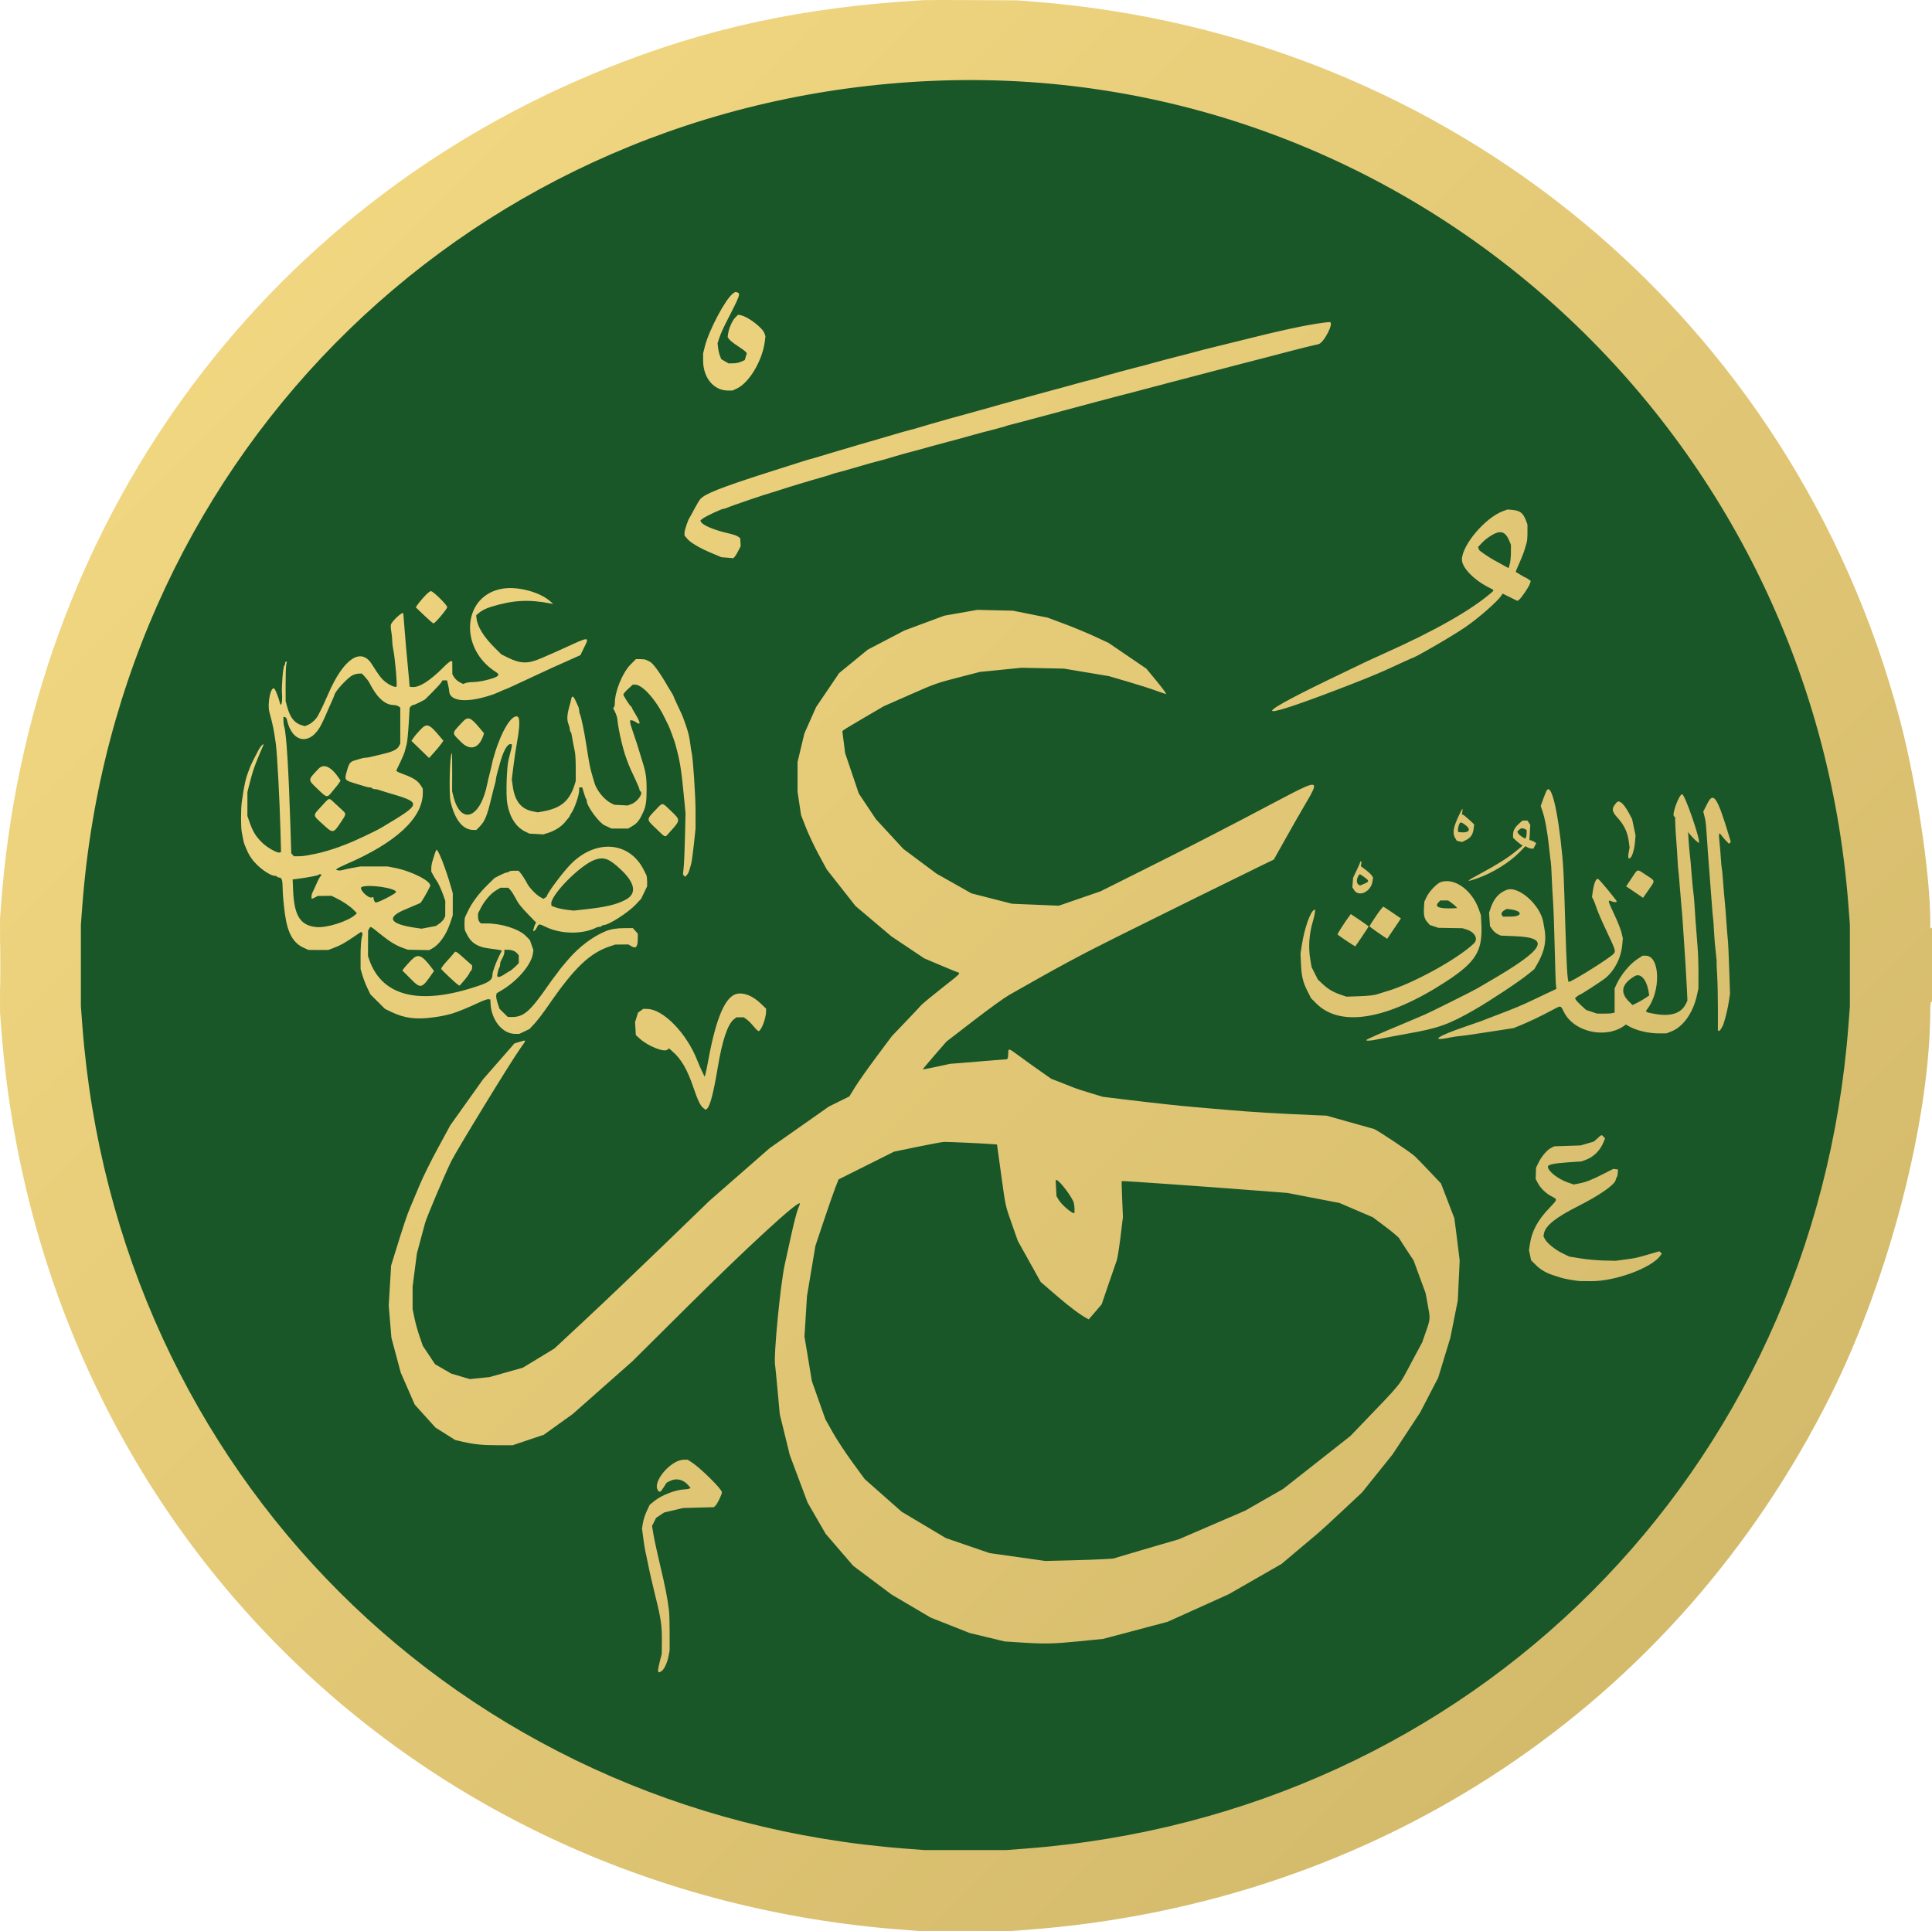 <svg width="2274" height="2273" xmlns="http://www.w3.org/2000/svg" xmlns:xlink="http://www.w3.org/1999/xlink" xml:space="preserve" overflow="hidden"><defs><clipPath id="clip0"><rect x="1064" y="101" width="2274" height="2273"/></clipPath><linearGradient x1="1072.04" y1="110.042" x2="3327.96" y2="2365.96" gradientUnits="userSpaceOnUse" spreadMethod="reflect" id="stroke1"><stop offset="0" stop-color="#FDCE1E"/><stop offset="0.81" stop-color="#FFC406"/><stop offset="1" stop-color="#FFC406"/></linearGradient><linearGradient x1="1064.5" y1="100.5" x2="3337.5" y2="2374.5" gradientUnits="userSpaceOnUse" spreadMethod="reflect" id="fill2"><stop offset="0" stop-color="#F7DC85"/><stop offset="0.97" stop-color="#CFB668"/><stop offset="1" stop-color="#CFB668"/></linearGradient></defs><g clip-path="url(#clip0)" transform="translate(-1064 -101)"><path d="M1111 1238C1111 636.562 1598.56 149 2200 149 2801.44 149 3289 636.562 3289 1238 3289 1839.44 2801.44 2327 2200 2327 1598.56 2327 1111 1839.44 1111 1238Z" stroke="url(#stroke1)" stroke-width="77.917" stroke-miterlimit="8" fill="#195729" fill-rule="evenodd"/><path d="M2151.26 101.158C2009.26 109.365 1895.48 133.923 1775.81 182.192 1368.66 346.42 1098.45 720.21 1065.34 1165L1064.04 1182.51 1064.04 1237.53 1064.04 1292.55 1065.34 1310.06C1108.47 1889.46 1548.47 2329.56 2127.76 2372.7L2145.26 2374 2200.27 2374 2255.28 2374 2272.79 2372.7C2686.02 2341.93 3036.61 2108.66 3218.84 1743.24 3287.9 1604.75 3335.87 1418.89 3335.99 1289.36 3336 1284.85 3336.45 1280.89 3337 1280.55L3338 1279.93 3338 1236.41 3338 1192.89 3337 1193.51 3336 1194.13 3335.99 1185.82C3335.94 1129.44 3319.52 1020.86 3299.89 947.126 3174.29 475.33 2771.51 141.53 2281.29 102.986L2261.28 101.412 2209.27 101.112C2180.67 100.946 2154.56 100.967 2151.26 101.158M2160.76 196.228C1624.19 219.618 1201.74 629.776 1160.9 1167L1159.19 1189.51 1159.19 1237.53 1159.19 1285.55 1160.9 1308.06C1200.88 1833.92 1604.01 2237.14 2129.76 2277.12L2152.26 2278.83 2200.27 2278.83 2248.28 2278.83 2270.78 2277.12C2796.53 2237.14 3199.66 1833.92 3239.64 1308.06L3241.35 1285.55 3241.35 1237.53 3241.35 1189.51 3239.64 1167C3196.61 600.905 2719.78 171.858 2160.76 196.228M1926.43 446.714C1917.55 453.698 1898.25 490.225 1893.63 508.79L1891.57 517.102 1891.6 525.669C1891.68 545.746 1904.08 560.68 1920.71 560.717L1926.22 560.729 1931.28 558.37C1945.94 551.541 1961.53 525.153 1964.25 502.558L1964.93 496.888 1963.79 493.421C1961.64 486.917 1944.54 473.81 1935.99 472.111L1932.76 471.47 1929.4 474.842C1925.91 478.338 1921.89 487.468 1920.98 493.95L1920.46 497.68 1922.12 500.218C1923.03 501.614 1927.48 505.147 1932 508.07 1936.52 510.992 1940.85 514.151 1941.62 515.089L1943.02 516.794 1941.8 520.841 1940.59 524.888 1936.4 526.789C1933.98 527.893 1929.94 528.7 1926.8 528.713L1921.39 528.735 1917.17 526.263 1912.95 523.789 1911.43 519.992C1910.6 517.903 1909.61 513.726 1909.25 510.71L1908.58 505.226 1910.64 498.723C1911.77 495.146 1915.01 487.718 1917.84 482.216 1934.9 448.975 1935.78 446.708 1932.13 445.308 1929.75 444.393 1929.21 444.528 1926.43 446.714M2622.36 480.778C2601.06 483.53 2571.54 489.908 2519.83 502.93 2506.91 506.186 2493.63 509.469 2490.33 510.226 2487.03 510.983 2482.75 512.04 2480.83 512.577 2474.22 514.415 2453.32 519.883 2447.82 521.211 2444.79 521.941 2438.72 523.524 2434.32 524.73 2429.92 525.934 2425.64 527.078 2424.82 527.27 2423.99 527.462 2420.84 528.327 2417.81 529.191 2414.79 530.056 2411.51 530.959 2410.53 531.199 2397.63 534.353 2365.16 543.132 2357.28 545.597 2353.97 546.634 2349.7 547.806 2347.78 548.202 2345.87 548.599 2339.8 550.177 2334.3 551.709 2316.02 556.799 2304.86 559.85 2303.06 560.243 2302.09 560.457 2294.54 562.513 2286.29 564.813 2264.91 570.769 2254.57 573.617 2241.28 577.2 2237.98 578.09 2232.35 579.699 2228.78 580.777 2225.2 581.853 2215.52 584.542 2207.27 586.751 2199.02 588.959 2188.22 591.926 2183.27 593.343 2178.32 594.76 2172.92 596.305 2171.26 596.778 2169.61 597.25 2165.11 598.528 2161.26 599.618 2157.41 600.708 2151.11 602.571 2147.26 603.758 2143.41 604.945 2137.78 606.513 2134.76 607.242 2131.73 607.97 2122.96 610.46 2115.25 612.775 2107.55 615.09 2098.1 617.866 2094.25 618.943 2085.77 621.315 2082.82 622.166 2076 624.206 2065.04 627.48 2060.9 628.705 2049.24 632.114 2042.64 634.045 2033.64 636.743 2029.24 638.112 2022.6 640.174 2017.79 641.539 2014.73 642.232 2013.81 642.443 1990.42 649.875 1965.22 657.968 1912.22 674.99 1893.39 682.464 1888.33 688.477 1886.98 690.074 1883.77 695.415 1881.18 700.346 1878.59 705.277 1876.14 709.76 1875.72 710.31 1873.83 712.832 1869.7 725.004 1869.7 728.059L1869.7 731.459 1873.08 735.391C1877.15 740.128 1887.93 746.387 1902.47 752.457L1913.21 756.944 1920.21 757.506 1927.22 758.069 1928.89 756.199C1929.81 755.17 1931.74 751.964 1933.19 749.073L1935.83 743.816 1935.52 739.169 1935.22 734.522 1932.65 732.612C1931.24 731.56 1926.23 729.859 1921.52 728.829 1905.05 725.23 1890.53 719.116 1889 715.142L1888.4 713.556 1890.8 711.682C1894.67 708.675 1913.63 699.806 1916.2 699.806 1917.09 699.806 1919.1 699.138 1920.68 698.321 1923.3 696.97 1967.2 682.032 1970.72 681.296 1971.55 681.122 1975.6 679.862 1979.73 678.494 1991.43 674.613 2018.21 666.518 2033.74 662.171 2036.76 661.323 2040.59 660.114 2042.24 659.482 2043.89 658.852 2045.69 658.259 2046.24 658.165 2048.25 657.822 2062.59 653.809 2076.25 649.772 2083.95 647.494 2092.72 645.017 2095.75 644.27 2103.34 642.395 2106.85 641.411 2117.25 638.249 2122.2 636.744 2129.63 634.639 2133.76 633.573 2137.88 632.505 2142.61 631.256 2144.26 630.797 2145.91 630.338 2152.96 628.368 2159.93 626.419 2166.89 624.47 2176.12 621.985 2180.43 620.896 2187.8 619.036 2193.34 617.518 2210.3 612.727 2214.16 611.635 2218.21 610.535 2219.3 610.284 2220.39 610.032 2222.85 609.395 2224.78 608.867 2226.7 608.339 2232.66 606.778 2238.02 605.399 2243.38 604.021 2248.14 602.662 2248.59 602.381 2249.05 602.1 2250.51 601.649 2251.85 601.378 2253.19 601.107 2259.46 599.486 2265.78 597.774 2272.11 596.063 2280.44 593.837 2284.29 592.829 2288.14 591.821 2295.34 589.886 2300.29 588.529 2305.24 587.172 2313.12 585.06 2317.79 583.833 2331.01 580.369 2334.07 579.551 2337.3 578.623 2338.95 578.148 2347.95 575.736 2357.3 573.261 2366.65 570.787 2375.88 568.342 2377.81 567.829 2379.73 567.314 2384.46 566.095 2388.31 565.119 2392.16 564.141 2395.76 563.218 2396.31 563.066 2396.86 562.915 2404.96 560.775 2414.31 558.313 2423.67 555.849 2436.49 552.462 2442.82 550.784 2449.15 549.107 2462.87 545.513 2473.33 542.799 2495.19 537.121 2512.93 532.48 2520.84 530.368 2525.91 529.014 2548.34 523.228 2552.53 522.195 2558.81 520.646 2581.94 514.615 2584.85 513.768 2589.26 512.485 2612.51 506.758 2615.85 506.133 2621.92 504.999 2634.35 481.109 2629.36 480.187 2628.81 480.086 2625.66 480.352 2622.36 480.778M2833.4 702.549C2812.49 710.069 2784.95 742.36 2784.71 759.63 2784.58 769.354 2799.74 784.65 2818.3 793.499 2822.52 795.515 2822.62 795.862 2819.65 798.429 2795.26 819.491 2753.23 843.354 2693.05 870.299 2682.42 875.058 2672.97 879.376 2672.04 879.894 2671.12 880.412 2660.01 885.762 2647.36 891.784 2536.08 944.742 2532.45 953.167 2638.36 912.687 2662.86 903.323 2682.26 895.504 2692.87 890.719 2695.35 889.603 2698.72 888.094 2700.37 887.366 2702.02 886.638 2708.27 883.755 2714.25 880.96 2720.23 878.166 2725.28 875.879 2725.49 875.879 2728.37 875.879 2773.8 849.555 2788.89 839.143 2804.7 828.227 2826.54 809.059 2831.15 802.047L2832.66 799.744 2841.3 804.031 2849.94 808.316 2851.67 807.25C2854.15 805.722 2863.53 791.948 2864.72 788.094L2865.72 784.843 2862.91 782.842C2861.36 781.741 2859.83 780.84 2859.51 780.84 2859.06 780.84 2849.71 775.446 2848.05 774.23 2847.86 774.09 2849.71 769.554 2852.17 764.152 2854.62 758.749 2857.41 751.628 2858.37 748.326 2859.33 745.025 2860.52 741.018 2861.01 739.424 2861.5 737.828 2861.89 732.426 2861.86 727.419L2861.82 718.314 2860.11 713.756C2856.82 704.971 2853.15 702.073 2844.33 701.282L2838.4 700.75 2833.4 702.549M2826.69 727.898C2821.64 729.25 2813.21 734.782 2808.45 739.863L2803.72 744.926 2804.3 746.458C2804.63 747.301 2804.89 748.124 2804.89 748.288 2804.89 749.136 2816.29 756.969 2822.4 760.318 2826.25 762.43 2831.7 765.428 2834.52 766.98L2839.65 769.802 2841.01 765.066C2841.75 762.462 2842.37 756.28 2842.38 751.328L2842.4 742.324 2840.59 737.905C2837.03 729.206 2832.9 726.235 2826.69 727.898M1656.16 793.852C1608.54 801.072 1603.25 864.141 1647.91 892.204 1653.61 895.787 1650.44 898.196 1635.14 901.895 1630.6 902.992 1624.27 903.891 1621.09 903.891 1617.9 903.891 1613.89 904.398 1612.18 905.017L1609.07 906.144 1604.96 904.048C1602.7 902.895 1599.85 900.338 1598.64 898.366L1596.42 894.779 1596.37 887.236 1596.32 879.693 1595.01 879.188C1594.27 878.904 1590.51 881.902 1586.42 886.034 1570.18 902.446 1557.21 910.66 1549 909.72L1546.14 909.393 1545.41 900.389C1545.01 895.437 1544.15 886.209 1543.51 879.881 1542.39 868.78 1542.03 864.637 1539.77 836.363 1539.2 829.21 1538.71 823.245 1538.68 823.108 1538.15 820.29 1525.23 832.102 1524.05 836.481 1523.74 837.646 1523.97 841.217 1524.56 844.417 1525.15 847.618 1525.65 852.517 1525.66 855.305 1525.67 858.092 1526.15 862.399 1526.73 864.875 1528.79 873.804 1531.83 908.05 1530.67 909.244 1529.41 910.524 1523.23 907.943 1517.9 903.912 1513.2 900.357 1510.27 896.562 1501.63 882.827 1488.78 862.381 1468.11 876.582 1450.23 918.147 1445.79 928.466 1442.65 935.124 1438.29 943.415 1436.08 947.625 1430.77 952.535 1426.51 954.313L1422.91 955.815 1419.01 954.69C1410.62 952.266 1405.33 945.48 1401.93 932.798L1400.21 926.4 1400.16 907.392C1400.13 896.938 1400.45 886.471 1400.87 884.133L1401.63 879.881 1400.62 879.881C1400.06 879.881 1399.61 880.691 1399.61 881.682 1399.61 882.672 1399.18 883.914 1398.65 884.44 1397.15 885.941 1395.29 908.516 1395.92 917.512 1396.68 928.305 1394.73 934.849 1393.04 927.151 1392.24 923.458 1388.52 913.703 1387.32 912.144 1383.14 906.689 1378.22 928.706 1381.18 939.607 1385.25 954.537 1386.44 960.436 1388.64 976.421 1390.27 988.315 1393.11 1041.55 1394.14 1079.71L1394.8 1103.96 1393.29 1104.54C1390.61 1105.57 1378.71 1098.94 1372.71 1093.08 1364.91 1085.44 1361.56 1079.94 1357.43 1067.96L1355.18 1061.46 1355.2 1047.45 1355.22 1033.44 1356.83 1026.94C1357.71 1023.37 1358.92 1018.75 1359.51 1016.69 1360.11 1014.62 1361.01 1011.47 1361.52 1009.68 1362.78 1005.19 1366.71 994.999 1370.97 985.155L1374.54 976.882 1372.82 977.804C1371.88 978.311 1369.8 981.133 1368.2 984.076 1364.22 991.414 1359.45 1001.02 1358.58 1003.43 1358.19 1004.53 1357.42 1006.56 1356.87 1007.93 1353.18 1017.22 1351.5 1024.67 1348.67 1044.45 1347.4 1053.32 1347.38 1075.06 1348.65 1080.96 1349.18 1083.44 1349.87 1087.04 1350.19 1088.97 1350.5 1090.89 1351.12 1093.37 1351.56 1094.47 1355.24 1103.68 1356.47 1106.16 1359.74 1111.07 1366.1 1120.63 1381.25 1131.99 1387.63 1131.99 1388.65 1131.99 1389.77 1132.44 1390.11 1132.99 1390.45 1133.54 1391.58 1133.99 1392.63 1133.99 1395.5 1133.99 1396.6 1137.07 1396.64 1145.17 1396.68 1152.76 1397.91 1166.74 1399.53 1178 1402.65 1199.66 1409.23 1211.21 1421.61 1216.75L1427.11 1219.22 1438.73 1219.24 1450.34 1219.27 1456.03 1217.14C1464.33 1214.03 1469.01 1211.49 1479.55 1204.35L1488.98 1197.96 1489.89 1198.88 1490.81 1199.8 1489.59 1205.66C1488.92 1208.88 1488.38 1218.3 1488.4 1226.59L1488.43 1241.67 1490.62 1249.1C1491.82 1253.19 1494.42 1259.91 1496.4 1264.04L1499.98 1271.54 1508.56 1280.07 1517.13 1288.6 1524.63 1292.23C1539.94 1299.63 1553.79 1301.4 1574.14 1298.57 1583.44 1297.27 1586.43 1296.67 1595.65 1294.28 1600.85 1292.92 1616.9 1286.36 1627.34 1281.32 1632.39 1278.89 1637.57 1277.04 1638.84 1277.22L1641.16 1277.55 1641.4 1282.55C1642.36 1301.84 1655.43 1317.98 1670.16 1318.04L1675.16 1318.06 1681.17 1315.22 1687.17 1312.37 1693.17 1305.93C1696.47 1302.38 1703.65 1292.97 1709.12 1285.01 1739.89 1240.29 1757.86 1223.01 1781.98 1214.97L1788.19 1212.9 1795.9 1212.84 1803.61 1212.77 1807.21 1214.9C1812.74 1218.16 1814.69 1215.62 1814.69 1205.21L1814.69 1200.05 1811.77 1196.78 1808.85 1193.51 1799.02 1193.55C1789.82 1193.58 1782.57 1194.78 1776.68 1197.25 1761.45 1203.63 1745.94 1215.33 1733.13 1230.08 1725.65 1238.7 1724.15 1240.55 1720.2 1246.03 1718.02 1249.06 1715.98 1251.76 1715.66 1252.04 1715.34 1252.31 1712.41 1256.36 1709.16 1261.04 1687.21 1292.62 1680.05 1298.63 1664.91 1298.16L1661.65 1298.05 1656.79 1293.3 1651.92 1288.55 1649.69 1281.75C1648.41 1277.85 1647.72 1273.92 1648.07 1272.53L1648.68 1270.12 1653.42 1267.37C1672.46 1256.37 1689.2 1237.02 1691.19 1223.72L1691.83 1219.44 1689.75 1213.51 1687.67 1207.58 1683.03 1202.87C1674.79 1194.51 1654.45 1188.01 1636.5 1188.01L1629.97 1188.01 1628.31 1186.18C1627.35 1185.12 1626.65 1182.67 1626.65 1180.34L1626.65 1176.32 1629.61 1170.41C1633.93 1161.77 1641.43 1152.97 1647.65 1149.24L1653.07 1145.99 1657.68 1145.99 1662.29 1145.99 1664.78 1148.74C1666.15 1150.26 1668.55 1153.97 1670.11 1157 1674.09 1164.71 1676.82 1168.25 1686.57 1178.29L1695.1 1187.08 1694.01 1188.83C1693.41 1189.79 1692.59 1192.08 1692.19 1193.91L1691.46 1197.25 1692.75 1196.82C1693.46 1196.58 1694.9 1194.73 1695.95 1192.7 1698.28 1188.2 1698.17 1188.21 1707.02 1192.4 1724.7 1200.78 1749.88 1200.99 1765.92 1192.89 1766.87 1192.41 1768.54 1192.01 1769.61 1192.01 1770.69 1192.01 1771.84 1191.56 1772.18 1191.01 1772.52 1190.46 1773.48 1190.01 1774.31 1190.01 1780.41 1190.01 1803.35 1175.33 1812.45 1165.6L1818.61 1159.01 1822.15 1151.65 1825.69 1144.28 1825.69 1138.62C1825.69 1135.51 1825.29 1132.18 1824.81 1131.22 1824.32 1130.27 1823.08 1127.77 1822.05 1125.68 1805.19 1091.19 1764.78 1088.13 1735.01 1119.07 1725.59 1128.87 1707.67 1153.02 1707.67 1155.93 1707.67 1156.25 1706.74 1157.1 1705.6 1157.81L1703.53 1159.1 1699.18 1156.56C1694.65 1153.9 1686.87 1145.7 1684.55 1141.14 1682.33 1136.77 1678.4 1130.63 1676.29 1128.23L1674.32 1125.98 1669.05 1125.98C1666.15 1125.98 1663.5 1126.43 1663.16 1126.98 1662.82 1127.53 1661.73 1127.98 1660.74 1127.98 1659.75 1127.98 1656.07 1129.45 1652.56 1131.23L1646.18 1134.49 1637.51 1142.99C1628.02 1152.31 1619.48 1163.67 1615.19 1172.69 1613.67 1175.89 1612.03 1179.29 1611.54 1180.24 1610.4 1182.46 1610.38 1194.49 1611.51 1196.78 1614.93 1203.71 1616.28 1205.89 1618.84 1208.61 1622.86 1212.9 1629.66 1216.07 1636.98 1217.09 1640.38 1217.57 1645.18 1218.23 1647.66 1218.57 1650.13 1218.91 1652.73 1219.36 1653.44 1219.58L1654.71 1219.98 1651.65 1226.05C1647.83 1233.6 1643.66 1245.06 1643.66 1247.95 1643.66 1254.41 1640.3 1257.07 1626.15 1261.83 1557.68 1284.85 1513.6 1274.04 1498.52 1230.53L1497.13 1226.52 1497.19 1211.52 1497.26 1196.51 1498.48 1194.26C1500.16 1191.16 1499.94 1191.06 1510.99 1200.04 1522.32 1209.24 1529.87 1213.91 1538.24 1216.88L1544.14 1218.97 1556.64 1219.21 1569.14 1219.45 1572.36 1217.73C1580.96 1213.12 1589.11 1201.71 1593.83 1187.66L1596.9 1178.5 1596.93 1165.5 1596.95 1152.49 1595.23 1146.49C1593.16 1139.26 1590.65 1131.22 1589.62 1128.48 1589.2 1127.38 1588.1 1124.23 1587.17 1121.48 1583.75 1111.32 1578.83 1100.74 1577.81 1101.37 1577.36 1101.65 1576.4 1103.81 1575.68 1106.17 1574.95 1108.54 1573.75 1112.41 1573 1114.76 1572.25 1117.12 1571.64 1120.86 1571.64 1123.07L1571.64 1127.1 1574.24 1131.79C1575.67 1134.37 1577.4 1137.16 1578.07 1137.99 1579.75 1140.03 1583.94 1149.29 1586.22 1156L1588.1 1161.5 1588.07 1170.5 1588.04 1179.51 1586.6 1182.46C1585.8 1184.09 1583.35 1186.67 1581.15 1188.21L1577.14 1190.99 1568.64 1192.61 1560.14 1194.22 1552.14 1193.03C1522.51 1188.61 1518.42 1180.97 1540.72 1171.65 1549.75 1167.87 1557.82 1164.45 1558.64 1164.05 1559.82 1163.47 1566.6 1151.92 1570.26 1144.23 1572.83 1138.85 1548.7 1126.4 1528.13 1122.5L1520.13 1120.98 1504.21 1120.98 1488.28 1120.98 1479.7 1122.5C1474.98 1123.33 1469.5 1124.51 1467.52 1125.11 1465.53 1125.72 1462.89 1125.89 1461.65 1125.49L1459.4 1124.78 1460.76 1123.56C1461.51 1122.89 1466.17 1120.6 1471.12 1118.46 1530.38 1092.91 1561.66 1063.83 1561.64 1034.33L1561.63 1029.44 1559.56 1026.04C1555.96 1020.13 1550.69 1016.66 1538.74 1012.33 1535.19 1011.04 1531.86 1009.56 1531.34 1009.04L1530.39 1008.09 1534.9 998.757C1537.38 993.625 1539.88 987.626 1540.45 985.425 1541.01 983.224 1542.03 979.397 1542.69 976.921 1543.36 974.445 1544.42 963.815 1545.04 953.297L1546.17 934.176 1547.53 932.539C1548.27 931.638 1549.55 930.902 1550.37 930.902 1551.19 930.902 1554.62 929.459 1558 927.697L1564.14 924.491 1572.71 915.942C1577.42 911.24 1582.08 906.155 1583.07 904.641L1584.88 901.89 1587.53 901.89 1590.19 901.89 1591.42 907.171C1592.1 910.076 1592.65 913.125 1592.65 913.946 1592.65 925.686 1609.96 928.593 1635.66 921.17 1644.04 918.748 1645.55 918.188 1654.9 914.011 1657.51 912.846 1659.84 911.894 1660.09 911.894 1660.34 911.894 1665.18 909.718 1670.85 907.059 1676.53 904.4 1682.74 901.512 1684.67 900.642 1686.59 899.77 1692.89 896.838 1698.67 894.124 1704.45 891.41 1711.42 888.175 1714.17 886.935 1725.93 881.635 1728.28 880.584 1730.18 879.796 1731.28 879.338 1735.55 877.431 1739.68 875.558L1747.18 872.154 1751.62 863.038C1757.92 850.13 1757.94 850.13 1727.68 864.091 1722.24 866.595 1711.03 871.547 1700.92 875.909 1685.34 882.626 1676.61 882.439 1661.69 875.069L1654.21 871.377 1646.61 863.874C1633.72 851.149 1626.11 839.022 1624.95 829.36L1624.46 825.358 1626.81 823.205C1630.18 820.108 1635.69 817.225 1641.83 815.351 1667.94 807.367 1685.86 806.361 1712.17 811.4L1715.17 811.974 1711.67 808.857C1699.51 798.024 1674.04 791.141 1656.16 793.852M1565.95 800.598C1562.21 804.243 1555.72 812.011 1554.2 814.667L1553.44 815.98 1563.29 825.406C1568.71 830.59 1573.62 834.839 1574.2 834.847 1576.11 834.874 1590.92 817.185 1590.37 815.534 1589.17 811.917 1573.67 796.847 1571.16 796.847 1570.41 796.847 1568.07 798.535 1565.95 800.598M2194.88 822.332 2175.48 825.75 2152 834.468 2128.53 843.186 2106.91 854.492 2085.29 865.8 2068.48 879.572 2051.66 893.344 2038.1 913.374 2024.54 933.403 2017.65 948.91 2010.77 964.416 2006.75 981.251 2002.73 998.085 2002.73 1015.55 2002.73 1033.01 2004.8 1046.73 2006.86 1060.46 2012.51 1074.96C2015.61 1082.94 2022.42 1097.35 2027.63 1106.97L2037.11 1124.48 2054.02 1145.99 2070.93 1167.5 2092.09 1185.4 2113.25 1203.29 2132.58 1216.22 2151.9 1229.15 2169.09 1236.44C2178.54 1240.45 2187.96 1244.34 2190.02 1245.08 2195.03 1246.89 2196.39 1245.4 2172.11 1264.54 2160.24 1273.89 2149.4 1282.88 2148.02 1284.51 2146.65 1286.15 2138.36 1294.97 2129.61 1304.11L2113.7 1320.75 2095.47 1345.19C2085.45 1358.63 2074.2 1374.59 2070.48 1380.65L2063.72 1391.67 2051.66 1397.63 2039.59 1403.6 2004.71 1428.11 1969.84 1452.62 1934.52 1483.49 1899.21 1514.37 1844.2 1567.56C1813.94 1596.82 1772.86 1635.97 1752.9 1654.55L1716.61 1688.35 1705.89 1694.93C1699.99 1698.55 1691.57 1703.66 1687.17 1706.29L1679.17 1711.07 1659.66 1716.56 1640.16 1722.06 1628.6 1723.24 1617.03 1724.42 1606.09 1721.19 1595.15 1717.96 1585.61 1712.43 1576.06 1706.9 1568.86 1696.08 1561.67 1685.26 1557.76 1673.95C1555.62 1667.72 1552.91 1657.97 1551.75 1652.27L1549.64 1641.92 1549.64 1628.73 1549.64 1615.54 1552.15 1596.1 1554.67 1576.67 1558.26 1563.16C1560.24 1555.74 1562.97 1545.61 1564.33 1540.65 1566.24 1533.72 1587.31 1483.93 1595.03 1468.12 1601.13 1455.63 1664.91 1351.33 1675.96 1335.78 1684.02 1324.43 1684.03 1324.84 1675.83 1327.35L1669.49 1329.29 1651.01 1350.44 1632.53 1371.58 1613.28 1398.6 1594.04 1425.61 1579.38 1452.62C1571.21 1467.67 1561.78 1486.72 1558.07 1495.64 1554.42 1504.44 1549.41 1516.37 1546.93 1522.15 1542.93 1531.48 1539.26 1542.49 1527.62 1580.17L1524.37 1590.68 1522.96 1614.19 1521.55 1637.69 1523.13 1656.7 1524.7 1675.71 1530.18 1696.22 1535.67 1716.73 1543.9 1735.58 1552.14 1754.44 1564.34 1767.95 1576.54 1781.47 1588.17 1788.79 1599.8 1796.12 1608.97 1798.25C1622.18 1801.31 1631.94 1802.25 1650.79 1802.26L1667.42 1802.26 1685.76 1796.09 1704.09 1789.93 1721.13 1777.7 1738.18 1765.47 1773.18 1734.52 1808.19 1703.58 1871.7 1640.51C1944.46 1568.26 2002.66 1514.74 2005.45 1517.53 2005.71 1517.79 2004.76 1520.62 2003.35 1523.82 2001.95 1527.03 1998.29 1541.13 1995.23 1555.16 1992.17 1569.19 1988.8 1584.5 1987.75 1589.17 1982.55 1612.23 1974.25 1698.44 1976.32 1708.07 1976.51 1708.98 1977.83 1722.33 1979.24 1737.74L1981.82 1765.75 1987.7 1789.78 1993.59 1813.81 2004.07 1841.8 2014.56 1869.79 2025.18 1888.17 2035.81 1906.55 2052.02 1925.38 2068.24 1944.21 2090.75 1961.07 2113.25 1977.93 2136.29 1991.52 2159.33 2005.11 2182.3 2014.2 2205.27 2023.29 2225.86 2028.26 2246.44 2033.24 2265.37 2034.47C2293.62 2036.3 2303.57 2036.1 2334.3 2033.04L2362.3 2030.25 2385.31 2024.18C2397.96 2020.84 2415.06 2016.3 2423.32 2014.1L2438.32 2010.1 2474.33 1993.85 2510.33 1977.6 2541.34 1959.81 2572.35 1942.01 2591.35 1926C2601.8 1917.2 2612.81 1907.93 2615.82 1905.4 2618.83 1902.87 2631.62 1891.13 2644.25 1879.3L2667.21 1857.79 2685.16 1835.41 2703.11 1813.03 2719.32 1788.39 2735.54 1763.75 2746.17 1743.23 2756.79 1722.72 2763.94 1699.21 2771.1 1675.71 2775.49 1653.73 2779.88 1631.74 2780.97 1608.32 2782.06 1584.89 2779.93 1567.27C2778.77 1557.58 2777.33 1546.31 2776.75 1542.21L2775.69 1534.75 2767.87 1514.41 2760.04 1494.06 2746.05 1479.34C2738.36 1471.25 2730.79 1463.45 2729.22 1462.03 2723.58 1456.88 2684.45 1430.83 2680.95 1429.9 2678.98 1429.37 2665.66 1425.64 2651.36 1421.61L2625.36 1414.29 2609.85 1413.64C2570.29 1412 2536.03 1409.94 2510.33 1407.68 2494.93 1406.33 2476.25 1404.72 2468.82 1404.11 2453.52 1402.86 2421.63 1399.37 2386.31 1395.08L2362.3 1392.16 2347.31 1387.67C2339.07 1385.2 2330.74 1382.5 2328.81 1381.67 2326.88 1380.84 2319.93 1378.09 2313.38 1375.57L2301.46 1370.98 2288.37 1361.81C2281.17 1356.77 2270.23 1348.92 2264.05 1344.36 2250.91 1334.66 2250.79 1334.63 2250.77 1340.82 2250.76 1343.44 2250.41 1346.1 2250 1346.75L2249.25 1347.93 2234.76 1349.02C2226.79 1349.61 2218.47 1350.29 2216.27 1350.53 2214.07 1350.76 2205.52 1351.48 2197.27 1352.13L2182.27 1353.3 2166.39 1356.73C2157.66 1358.62 2150.36 1360.01 2150.18 1359.83 2150 1359.65 2156.17 1352.21 2163.91 1343.3L2177.97 1327.1 2209.93 1302.48C2228.86 1287.9 2246.05 1275.5 2252.09 1272.06 2310.38 1238.85 2335.78 1225.18 2381.09 1202.64 2435.65 1175.49 2521.05 1133.35 2547.61 1120.46L2563.34 1112.83 2568.46 1103.65C2571.27 1098.6 2580.45 1082.31 2588.85 1067.46 2620.88 1010.81 2630.12 1011.27 2528.34 1064.42 2482.98 1088.11 2456.89 1101.44 2410.87 1124.46L2359.42 1150.19 2334.86 1158.67 2310.29 1167.14 2282.79 1166.01 2255.28 1164.88 2231.37 1158.77 2207.46 1152.66 2186.86 1141.02 2166.26 1129.39 2146.76 1114.86 2127.26 1100.32 2111.18 1082.89 2095.1 1065.46 2084.95 1050.27 2074.8 1035.08 2066.77 1011.31 2058.73 987.553 2057.1 974.659 2055.46 961.766 2056.85 960.478C2057.62 959.77 2068.61 953.139 2081.28 945.744L2104.31 932.298 2133.29 919.53C2165.45 905.356 2165.5 905.338 2195.77 897.528L2217.27 891.979 2241.78 889.518 2266.28 887.057 2291.29 887.557 2316.29 888.056 2342.8 892.502 2369.3 896.948 2391.38 903.406C2403.52 906.957 2418.32 911.671 2424.27 913.88 2430.23 916.089 2435.71 917.897 2436.47 917.897 2437.22 917.897 2432.32 911.2 2425.57 903.015L2413.31 888.133 2391.05 872.963 2368.79 857.792 2352.54 850.246C2343.61 846.096 2327.5 839.415 2316.74 835.402L2297.19 828.102 2276.74 823.989 2256.28 819.875 2235.28 819.395 2214.27 818.915 2194.88 822.332M1806.28 883.132C1796.76 892.695 1787.69 914.754 1787.69 928.361 1787.69 930.639 1787.24 932.955 1786.68 933.507L1785.68 934.511 1788.18 939.705C1789.56 942.561 1790.69 946.364 1790.7 948.154 1790.71 951.356 1793.72 967.45 1795.79 975.381 1796.37 977.603 1797.32 981.223 1797.9 983.424 1799.45 989.348 1803.56 1000.74 1806.21 1006.43 1807.49 1009.18 1810.37 1015.38 1812.61 1020.21 1814.86 1025.03 1816.69 1029.62 1816.69 1030.4 1816.69 1031.19 1817.14 1032.1 1817.69 1032.44 1821.44 1034.76 1814.53 1044.7 1807.25 1047.48L1802.83 1049.17 1795.01 1048.77 1787.19 1048.38 1783.4 1046.53C1775.03 1042.45 1765.77 1030.88 1763.33 1021.44 1763.05 1020.34 1762.07 1016.96 1761.16 1013.94 1758.58 1005.35 1757.74 1001.1 1754.28 978.922 1751.54 961.379 1748.06 944.575 1746.57 941.67 1746.08 940.715 1745.68 938.795 1745.68 937.405 1745.68 936.014 1745.28 934.095 1744.79 933.139 1744.31 932.184 1742.88 929.039 1741.62 926.15 1739.1 920.357 1737.17 919.43 1736.41 923.649 1736.13 925.163 1734.97 929.777 1733.82 933.903 1731.33 942.83 1731.14 948.68 1733.18 953.565 1734 955.541 1734.68 958.201 1734.68 959.477 1734.68 960.752 1735.08 962.046 1735.57 962.35 1736.06 962.654 1736.7 964.594 1736.99 966.661 1737.28 968.728 1738.02 972.895 1738.63 975.921 1739.25 978.947 1740.18 983.596 1740.71 986.251 1741.24 988.907 1741.67 997.686 1741.67 1005.76L1741.66 1020.44 1740.24 1024.94C1734.36 1043.73 1724.23 1052.31 1703.53 1056.07L1696.9 1057.28 1690.53 1055.96C1677.27 1053.21 1670.01 1043.98 1667.55 1026.74L1666.36 1018.44 1668 1005.43C1669.68 992.076 1670.75 984.898 1672.6 974.42 1675.92 955.609 1676.07 945.661 1673.06 944.505 1666.31 941.915 1654.4 961.287 1646.36 987.925 1643.91 996.048 1643.52 997.543 1642.16 1004.43 1641.83 1006.08 1640.93 1009.68 1640.16 1012.44 1639.39 1015.19 1638.23 1020.14 1637.58 1023.44 1629.44 1064.73 1606.2 1073.14 1597.51 1037.95L1596.15 1032.44 1596.22 1009.69C1596.26 997.18 1596.07 987.171 1595.79 987.448 1593.35 989.893 1592.22 1035.94 1594.39 1044.95 1599.52 1066.34 1608.94 1077.96 1621.14 1077.96L1624.65 1077.96 1628.41 1074.19C1634.71 1067.85 1637.33 1061.43 1642.58 1039.45 1644.29 1032.29 1646.13 1025.06 1646.68 1023.37 1647.22 1021.68 1647.66 1019.47 1647.66 1018.46 1647.66 1017.44 1648.38 1014.1 1649.25 1011.02 1650.13 1007.95 1651.32 1003.63 1651.9 1001.43 1655.94 986.051 1660.75 976.921 1664.82 976.921 1667.06 976.921 1667.09 977.646 1665.1 985.359 1664.24 988.696 1663.13 993.003 1662.65 994.929 1660.32 1004.09 1659.32 1037.02 1661.07 1046.95 1663.91 1063.15 1671.4 1074.75 1682.43 1080.02L1687.17 1082.29 1695.33 1082.75 1703.49 1083.21 1709.33 1081.39C1716.45 1079.17 1724.32 1074.3 1728.25 1069.68 1733.25 1063.81 1734.68 1061.95 1734.68 1061.35 1734.68 1061.03 1735.5 1059.57 1736.51 1058.11 1740.27 1052.65 1745.68 1037.03 1745.68 1031.62L1745.68 1027.94 1747.52 1027.94 1749.36 1027.94 1751.19 1034.19C1752.2 1037.63 1753.39 1040.87 1753.85 1041.4 1754.31 1041.92 1754.67 1043.05 1754.65 1043.9 1754.56 1049.8 1769.13 1069.67 1775.68 1072.58 1777.06 1073.19 1779.45 1074.29 1780.99 1075.02L1783.79 1076.35 1793.57 1076.35 1803.35 1076.35 1807.77 1073.75C1814.28 1069.92 1816.74 1066.75 1821.55 1055.95 1824.22 1049.94 1825.09 1043.66 1825.08 1030.44 1825.06 1015.74 1824.13 1009.85 1819.66 995.929 1819.22 994.553 1817.42 988.701 1815.68 982.924 1813.93 977.146 1811.89 970.844 1811.16 968.918 1810.42 966.992 1809.28 963.616 1808.62 961.415 1807.97 959.214 1807.04 956.379 1806.56 955.115 1806.08 953.852 1805.69 951.938 1805.69 950.863L1805.69 948.91 1807.44 948.916C1808.4 948.919 1810.54 949.817 1812.19 950.91 1813.84 952.004 1815.53 952.901 1815.94 952.904 1817.78 952.921 1816.35 948.802 1812.19 942.124 1809.72 938.145 1807.69 934.481 1807.69 933.979 1807.69 933.479 1807.32 932.92 1806.87 932.736 1805.5 932.179 1797.69 920.109 1797.69 918.552 1797.69 917.752 1800.2 914.801 1803.27 911.994L1808.85 906.892 1811.44 906.892C1820.13 906.892 1835.81 924.343 1846.08 945.438 1848.21 949.824 1850.4 954.28 1850.95 955.341 1852.31 957.997 1857.69 972.644 1858.87 976.921 1864.62 997.751 1866 1006.54 1869.71 1045.95L1870.88 1058.46 1870.25 1085.47C1869.91 1100.32 1869.23 1116.53 1868.75 1121.48L1867.88 1130.48 1869.17 1131.83 1870.46 1133.17 1872.43 1131.05C1874.31 1129.03 1875.13 1126.85 1877.65 1117.27 1878.26 1114.96 1879.64 1104.83 1880.72 1094.76L1882.67 1076.46 1882.69 1056.48C1882.7 1038.46 1879.73 993.646 1878.07 986.925 1877.73 985.549 1877.08 981.498 1876.64 977.922 1875.39 968 1874.25 963.226 1870.79 953.412 1867.21 943.254 1867.45 943.846 1861.26 930.772 1858.75 925.473 1856.7 920.85 1856.7 920.498 1856.7 920.146 1855.55 918.037 1854.15 915.811 1852.74 913.585 1850.77 910.329 1849.76 908.578 1840.83 893.007 1832.53 881.599 1828.89 879.906 1827.41 879.214 1825.41 878.249 1824.46 877.763 1823.5 877.277 1820.42 876.88 1817.61 876.88L1812.51 876.88 1806.28 883.132M1479.12 895.798C1473.23 898.549 1457.62 915.585 1457.62 919.269 1457.62 919.534 1456.03 923.273 1454.08 927.578 1452.13 931.882 1450.16 936.304 1449.71 937.405 1447.32 943.207 1446.47 945.094 1442.7 952.911 1430.06 979.133 1407.76 976.423 1401.63 947.921 1401.33 946.552 1400.31 945.281 1399.35 945.097L1397.61 944.761 1397.61 949.186C1397.61 951.622 1398.03 954.918 1398.55 956.514 1401.03 964.171 1403.67 1006.21 1405.71 1070.46L1406.81 1105.47 1408.37 1107.23 1409.92 1108.98 1415.19 1108.98C1418.09 1108.98 1422.63 1108.55 1425.29 1108.03 1427.94 1107.5 1432.78 1106.55 1436.03 1105.92 1439.29 1105.28 1444.69 1103.9 1448.04 1102.87 1451.38 1101.83 1455.7 1100.49 1457.62 1099.91 1459.55 1099.32 1462.02 1098.45 1463.12 1097.98 1464.22 1097.5 1467.6 1096.22 1470.62 1095.13 1479.29 1092.01 1505.78 1079.58 1513.06 1075.22 1561.77 1046.04 1561.74 1046.29 1518.13 1033.45 1514.83 1032.48 1511.1 1031.29 1509.83 1030.81 1508.57 1030.34 1506.46 1029.94 1505.14 1029.94 1503.82 1029.94 1502.47 1029.49 1502.13 1028.94 1501.79 1028.39 1500.56 1027.94 1499.39 1027.94 1498.22 1027.94 1495.89 1027.5 1494.2 1026.95 1492.51 1026.4 1487.38 1024.82 1482.79 1023.44 1469.07 1019.29 1469.18 1019.47 1472.59 1007.54 1474.94 999.323 1476.31 997.629 1481.89 996.017 1484.22 995.344 1487.51 994.373 1489.2 993.86 1490.89 993.348 1493.31 992.928 1494.58 992.928 1495.85 992.928 1498.52 992.499 1500.51 991.974 1502.5 991.45 1508.41 990.034 1513.63 988.828 1525.91 985.995 1531.27 983.478 1533.43 979.542L1535.14 976.421 1535.14 955.206 1535.14 933.99 1533.14 932.478C1532.04 931.646 1529.44 930.951 1527.37 930.934 1517.04 930.846 1507.56 922.116 1498.62 904.442 1497.8 902.821 1495.51 899.781 1493.53 897.689L1489.94 893.887 1486.53 893.909C1484.66 893.921 1481.33 894.771 1479.12 895.798M1608.05 951.198C1595.23 965.039 1595.32 963.139 1606.92 974.69 1617.58 985.308 1628.08 981.925 1633.04 966.273L1633.71 964.16 1628.8 958.285C1617.61 944.909 1614.77 943.938 1608.05 951.198M1559.23 959.543C1556.21 962.64 1552.49 966.962 1550.98 969.149L1548.23 973.123 1558.63 983.198 1569.03 993.272 1574.84 986.847C1578.03 983.314 1581.82 978.747 1583.26 976.699L1585.88 972.975 1581.7 967.982C1569.24 953.091 1566.52 952.072 1559.23 959.543M1438.68 1006.18C1426.11 1019.6 1426.16 1018.48 1437.7 1029.65 1448.72 1040.32 1448.94 1040.37 1454.62 1033.3 1457.1 1030.22 1459.6 1027.19 1460.19 1026.57 1460.77 1025.95 1462.06 1024.2 1463.05 1022.69L1464.85 1019.94 1463.37 1017.69C1453.98 1003.43 1445.13 999.307 1438.68 1006.18M2883.9 1032.69C2882.74 1035.31 2880.82 1040.22 2879.63 1043.62L2877.47 1049.79 2879.62 1056.12C2882.54 1064.71 2885.54 1081.39 2887.4 1099.47 2888.25 1107.73 2889.14 1115.15 2889.38 1115.98 2889.61 1116.8 2890.05 1124.23 2890.36 1132.49 2890.67 1140.74 2891.39 1154.02 2891.96 1162 2892.53 1169.98 2893.4 1194.29 2893.89 1216.02 2894.38 1237.75 2895.04 1257.68 2895.36 1260.3L2895.93 1265.07 2886.67 1269.42C2881.58 1271.81 2873.13 1275.82 2867.91 1278.32 2855.2 1284.4 2846.65 1287.97 2826.4 1295.66 2817.05 1299.21 2808.38 1302.54 2807.14 1303.07 2805.9 1303.59 2797.35 1306.57 2788.14 1309.69 2754.9 1320.94 2746.14 1327.62 2771.89 1322.08 2774.36 1321.55 2778.86 1320.9 2781.89 1320.64 2786.97 1320.2 2801.19 1318.13 2832.9 1313.2L2845.4 1311.26 2853.4 1308.04C2863.1 1304.13 2878.12 1296.95 2890.81 1290.15 2901.71 1284.3 2900.64 1284.12 2904.9 1292.54 2916.94 1316.26 2954.74 1324.34 2976.57 1307.86L2977.71 1307 2981.07 1308.96C2989.8 1314.07 3004.42 1317.54 3016.94 1317.47L3025.44 1317.42 3031.19 1315.17C3045.27 1309.66 3056.92 1293.07 3061.45 1272.07L3063.07 1264.6 3063.12 1246.88C3063.15 1237.13 3062.69 1223.16 3062.09 1215.84 3060.6 1197.77 3058.72 1171.92 3058.31 1164 3058.13 1160.42 3057.54 1154.34 3057 1150.49 3056.46 1146.64 3055.54 1136.74 3054.94 1128.48 3054.35 1120.23 3053.45 1110.33 3052.94 1106.47 3052.44 1102.62 3051.78 1095.2 3051.49 1089.97L3050.96 1080.46 3052.49 1082.46C3056.08 1087.19 3063.41 1094.07 3063.76 1093.04 3065.27 1088.48 3047.02 1035.95 3043.92 1035.95 3040.4 1035.95 3031.6 1059.6 3034.29 1061.84L3035.65 1062.96 3035.84 1070.71C3035.95 1074.97 3036.48 1083.87 3037.02 1090.47 3037.56 1097.07 3038.22 1107.2 3038.5 1112.98 3038.77 1118.76 3039.23 1124.83 3039.52 1126.48 3039.81 1128.13 3040.46 1135.34 3040.97 1142.49 3041.48 1149.64 3042.37 1160.22 3042.94 1166 3043.52 1171.78 3044.2 1180.11 3044.47 1184.51 3044.73 1188.91 3045.39 1198.81 3045.93 1206.52 3047.41 1227.32 3048.77 1249.81 3049.5 1265.19L3050.14 1278.84 3048.44 1282.4C3043.06 1293.75 3031.08 1297.8 3012.34 1294.62 3000.92 1292.68 3000.2 1292.25 3002.77 1288.97 3019.18 1268.02 3018.04 1226.02 3001.06 1226.02L2997.33 1226.02 2991.27 1229.96C2982.39 1235.73 2971.79 1248.51 2966.72 1259.54L2964.43 1264.54 2964.43 1278.77 2964.43 1293 2961.47 1293.65C2959.85 1294.01 2955.18 1294.26 2951.09 1294.21L2943.65 1294.13 2937.27 1292 2930.89 1289.88 2925.37 1284.83C2922.33 1282.05 2919.38 1278.92 2918.82 1277.87L2917.8 1275.96 2920.11 1274.04C2921.38 1272.98 2922.74 1272.1 2923.15 1272.08 2924.45 1272.02 2948.95 1256.14 2953.51 1252.41 2964.58 1243.34 2972.08 1228.52 2973.44 1213.02L2974.1 1205.52 2972.55 1198.84C2971.69 1195.17 2967.77 1185.36 2963.84 1177.03 2956.47 1161.43 2956.12 1159.85 2960.47 1161.84 2963.57 1163.25 2966.93 1163.35 2966.93 1162.03 2966.93 1160.95 2948.28 1138.31 2945.56 1136.08 2942.82 1133.84 2940.18 1139.84 2938.46 1152.24L2937.8 1156.98 2939.3 1159.74C2940.12 1161.26 2941.8 1165.65 2943.02 1169.5 2944.24 1173.35 2949.49 1185.51 2954.69 1196.51 2965.4 1219.2 2965.72 1220.16 2963.65 1223.32 2960.91 1227.51 2911.82 1258.28 2910.31 1256.77 2908.88 1255.34 2907.77 1236.53 2906.42 1191.01 2904.74 1134.71 2904.23 1122.79 2902.91 1108.98 2897.55 1052.91 2889.41 1020.26 2883.9 1032.69M3073.99 1046.15 3068.79 1056.36 3069.3 1058.41C3069.58 1059.53 3070.31 1062.46 3070.93 1064.92 3071.55 1067.37 3072.46 1076.6 3072.96 1085.42 3073.46 1094.25 3074.81 1112.95 3075.95 1126.98 3077.09 1141.01 3078.42 1158.35 3078.9 1165.5 3079.37 1172.65 3080.02 1180.08 3080.33 1182.01 3080.64 1183.93 3081.15 1191.1 3081.47 1197.94 3081.78 1204.77 3082.69 1215.53 3083.47 1221.84 3084.25 1228.15 3084.73 1233.59 3084.54 1233.92 3084.35 1234.25 3084.6 1240.83 3085.11 1248.53 3085.61 1256.24 3086.02 1274.11 3086.01 1288.25L3085.99 1313.97 3086.95 1314.56C3088.12 1315.28 3091.56 1309.9 3093.03 1305.06 3095.7 1296.28 3097.88 1286.81 3099.02 1279.02L3100.25 1270.55 3099.57 1249.54C3098.69 1222.25 3098.08 1209.57 3097.4 1204.02 3097.09 1201.54 3096.42 1192.99 3095.91 1185.01 3095.39 1177.03 3094.51 1166 3093.94 1160.5 3093.37 1155 3092.5 1144.64 3092 1137.49 3091.5 1130.33 3090.86 1123.81 3090.58 1122.98 3090.29 1122.16 3089.83 1117.43 3089.55 1112.48 3089.28 1107.53 3088.55 1098.81 3087.95 1093.1 3086.73 1081.56 3087.12 1080.08 3090.25 1084.47 3091.42 1086.12 3093.88 1089 3095.72 1090.87L3099.05 1094.27 3100.12 1093.2 3101.2 1092.13 3099 1084.79C3085.64 1040.09 3080.85 1032.69 3073.99 1046.15M1442.44 1050.01C1431.91 1061.47 1431.86 1060.12 1443.18 1070.56 1456.18 1082.55 1456.04 1082.57 1465.71 1068.13 1471.52 1059.44 1471.58 1059 1467.37 1055.12 1465.58 1053.47 1461.42 1049.61 1458.12 1046.55 1450.69 1039.66 1452.26 1039.32 1442.44 1050.01M2966.7 1045.7C2960.54 1052.73 2960.77 1055.88 2968.03 1063.8 2975.47 1071.92 2979.66 1080.69 2981.06 1091.07L2982.08 1098.68 2981 1104.52C2979.83 1110.86 2980.68 1113.09 2983.27 1110.49 2985.52 1108.25 2987.75 1100.17 2988.47 1091.66L2989.08 1084.47 2987.05 1074.82 2985.02 1065.17 2981.36 1058.31C2975.23 1046.81 2969.81 1042.15 2966.7 1045.7M1836.56 1053.44C1824.39 1066.17 1824.39 1065.07 1836.44 1076.62 1847.83 1087.54 1846.45 1087.07 1851.32 1081.66 1865.47 1065.95 1865.41 1066.8 1853.19 1055.06 1843.06 1045.33 1844.2 1045.44 1836.56 1053.44M2781.02 1061.21C2774.47 1074.98 2773.36 1081.95 2776.82 1087.62L2778.74 1090.78 2781.85 1091.46 2784.96 1092.15 2789.66 1089.81C2795.16 1087.07 2797.73 1083.16 2798.54 1076.27L2799.12 1071.39 2792.95 1065.67C2789.55 1062.53 2786.29 1059.96 2785.7 1059.96L2784.63 1059.96 2785.19 1056.45C2786.03 1051.31 2785.37 1052.06 2781.02 1061.21M2851.84 1070.64C2846.85 1075.15 2844.9 1078.75 2844.9 1083.49L2844.9 1087.12 2847.68 1089.8C2849.21 1091.27 2851.74 1093.38 2853.3 1094.48L2856.15 1096.5 2848.77 1102.58C2838.9 1110.73 2826.63 1118.53 2807.64 1128.74 2789 1138.75 2788.01 1140.05 2802.99 1134.87 2820.38 1128.84 2840.89 1116.16 2852.4 1104.3L2859.4 1097.09 2861.9 1098.5C2863.28 1099.27 2865.41 1099.92 2866.63 1099.94L2868.85 1099.97 2870.5 1096.79 2872.14 1093.61 2870.27 1092.25C2869.25 1091.5 2867.45 1090.64 2866.29 1090.35L2864.16 1089.82 2864.67 1080.92 2865.18 1072.03 2863.52 1069.49 2861.86 1066.96 2858.88 1066.96 2855.91 1066.96 2851.84 1070.64M2780.94 1072.79C2780.25 1074.9 2779.84 1077.49 2780.04 1078.55L2780.4 1080.46 2784.09 1080.77C2793.13 1081.52 2795.69 1077.43 2789.25 1072.51 2783.39 1068.04 2782.5 1068.07 2780.94 1072.79M2851.88 1077.99 2849.86 1080.01 2850.87 1081.9C2851.42 1082.94 2853.5 1084.79 2855.49 1086.02L2859.11 1088.26 2859.99 1086.86C2860.48 1086.09 2860.88 1083.79 2860.89 1081.75L2860.9 1078.03 2858.97 1077C2856.09 1075.46 2854.13 1075.73 2851.88 1077.99M1764.23 1113.09C1747.01 1119.01 1711.4 1155.24 1712.87 1165.33L1713.17 1167.41 1718.17 1169.2C1720.92 1170.19 1726.77 1171.43 1731.18 1171.97L1739.18 1172.94 1752.18 1171.51C1776.99 1168.79 1788.61 1166.09 1799.81 1160.43 1813.83 1153.34 1812.01 1140.83 1794.56 1124.43 1780.99 1111.69 1774.92 1109.42 1764.23 1113.09M2664.86 1116C2664.86 1116.56 2663.02 1120.87 2660.76 1125.58L2656.66 1134.13 2656.2 1139.81 2655.74 1145.49 2657.77 1148.72C2663.27 1157.45 2677.61 1150.84 2679.39 1138.74L2680.1 1133.98 2678.48 1131.51C2677.59 1130.15 2674.35 1127.15 2671.27 1124.83L2665.69 1120.61 2666.25 1117.79C2666.56 1116.24 2666.38 1114.98 2665.84 1114.98 2665.3 1114.98 2664.86 1115.44 2664.86 1116M2984.48 1134.67 2978.01 1144.36 2979.72 1145.5C2980.66 1146.12 2985.14 1149.16 2989.67 1152.26L2997.92 1157.88 3004.43 1148.54C3012.47 1137 3012.7 1138.42 3001.63 1131.12 2990.23 1123.59 2992.16 1123.19 2984.48 1134.67M1439.32 1130.61C1438.24 1131.69 1427.37 1133.8 1413.78 1135.57L1408.45 1136.26 1408.95 1148.38C1410.22 1179.04 1417.27 1190.35 1436.3 1192.33 1448.63 1193.6 1474.59 1185.25 1482.58 1177.44L1484.04 1176.02 1480.58 1172.41C1476.33 1167.97 1468.08 1162.33 1460.12 1158.44L1454.12 1155.5 1446.12 1155.59 1438.12 1155.68 1434.92 1157.34C1433.15 1158.25 1431.47 1159 1431.17 1159 1430.26 1159 1430.54 1154.1 1431.55 1152.23 1432.07 1151.27 1433.67 1147.79 1435.12 1144.49 1439 1135.61 1440.97 1131.99 1441.9 1131.99 1442.36 1131.99 1442.46 1131.54 1442.12 1130.98 1441.41 1129.85 1440.24 1129.69 1439.32 1130.61M2662.33 1133.05C2660.42 1136.75 2660.74 1140.9 2663.06 1142.35L2664.75 1143.41 2669.48 1141.45C2675.78 1138.83 2675.84 1137.87 2669.91 1133.61 2663.83 1129.24 2664.28 1129.28 2662.33 1133.05M2760 1139.27C2755.33 1140.77 2746.15 1150.35 2743.04 1157L2740.46 1162.5 2740.06 1169.24C2739.51 1178.39 2740.43 1182.43 2743.98 1186.46L2746.97 1189.88 2751.96 1191.54 2756.94 1193.19 2771.17 1193.43 2785.39 1193.66 2789.87 1195.06C2800.07 1198.26 2804.32 1206.31 2798.64 1211.72 2779.15 1230.27 2726.25 1259.24 2695.87 1267.99 2691.74 1269.17 2687.24 1270.57 2685.87 1271.08 2681.77 1272.61 2676.1 1273.25 2662.16 1273.76L2648.96 1274.24 2643.66 1272.49C2633.91 1269.28 2627.55 1265.68 2621.33 1259.86L2615.15 1254.09 2611.48 1246.81 2607.81 1239.53 2606.33 1231.03C2603.74 1216.14 2604.8 1200.45 2609.43 1185.01 2610.34 1181.98 2611.31 1177.76 2611.59 1175.63L2612.09 1171.76 2610.79 1172.19C2606.38 1173.66 2599.29 1193.85 2596.27 1213.52L2594.73 1223.52 2595.28 1235.67C2595.93 1250.36 2597.51 1256.95 2602.95 1267.78L2607.1 1276.03 2613.36 1282.29C2641.84 1310.76 2697.25 1301.32 2766.39 1256.2 2801.03 1233.6 2809.14 1220.44 2807.63 1189.3L2807.11 1178.5 2804.84 1172C2796.81 1148.96 2776.37 1134.04 2760 1139.27M1489.88 1145.02C1485.47 1146.79 1497.06 1158.95 1501.74 1157.46L1503.37 1156.94 1503.95 1159.84C1504.27 1161.44 1505.24 1163.02 1506.1 1163.35 1508.17 1164.14 1530.14 1152.9 1530.14 1151.05 1530.14 1146.46 1498.19 1141.68 1489.88 1145.02M2837.72 1148.42C2828.81 1151.54 2822.43 1158.54 2818.84 1169.12L2816.67 1175.5 2817.19 1183.32 2817.72 1191.14 2820.39 1195C2821.86 1197.13 2824.72 1199.65 2826.73 1200.61L2830.4 1202.35 2847.9 1203.09C2890.06 1204.87 2881.99 1218.55 2816.4 1256.51 2810.89 1259.69 2804.59 1263.37 2802.39 1264.69 2797.85 1267.41 2747.01 1292.81 2741.8 1294.96 2739.92 1295.74 2736.13 1297.37 2733.38 1298.58 2730.63 1299.8 2722.75 1303.13 2715.88 1306 2687.56 1317.8 2672.84 1324.3 2672.25 1325.25 2671.47 1326.51 2677.26 1326.22 2684.67 1324.62 2690.26 1323.42 2711.62 1319.36 2720.88 1317.73 2757.06 1311.4 2769.57 1306.9 2800.33 1289.15 2818.63 1278.6 2851.7 1256.65 2862.49 1247.9L2869.9 1241.89 2873.74 1235.21C2881.88 1221.03 2884.39 1208.69 2881.94 1194.95 2881.41 1191.96 2880.75 1188.2 2880.48 1186.6 2877.05 1166.38 2851.52 1143.58 2837.72 1148.42M2757.06 1163.31C2752.06 1168.64 2757.92 1170.91 2774.76 1170.19L2779.13 1170 2777.76 1168.33C2777 1167.42 2774.63 1165.39 2772.49 1163.83L2768.59 1161 2763.91 1161 2759.23 1161 2757.06 1163.31M2683.57 1179.37C2679.33 1185.65 2675.87 1191.05 2675.87 1191.37 2675.87 1191.84 2689.77 1201.67 2695.55 1205.29L2696.79 1206.07 2704.08 1195.32C2708.09 1189.4 2711.72 1184.02 2712.14 1183.35L2712.9 1182.14 2703.13 1175.45C2697.76 1171.78 2692.9 1168.58 2692.32 1168.36 2691.74 1168.13 2687.81 1173.08 2683.57 1179.37M2834.77 1172.46C2831.58 1174.25 2830.46 1176.77 2832 1178.63L2833.14 1180.01 2841.77 1179.99C2856.46 1179.96 2856.38 1173.19 2841.67 1171.47L2837.4 1170.97 2834.77 1172.46M2651.54 1180.26C2646.49 1187.05 2637.97 1200.38 2638.32 1200.95 2639.01 1202.07 2658.85 1215.36 2659.21 1214.94 2660.77 1213.07 2674.87 1192.1 2674.87 1191.64 2674.87 1191.32 2670.16 1187.9 2664.41 1184.04L2653.95 1177.02 2651.54 1180.26M1064 1237.53C1064 1261.74 1064.13 1271.5 1064.29 1259.22 1064.45 1246.94 1064.45 1227.13 1064.29 1215.2 1064.13 1203.27 1064 1213.32 1064 1237.53M1657.66 1221.62C1657.66 1223.05 1656.92 1225.64 1656.02 1227.37 1652.91 1233.34 1652.66 1234.01 1652.66 1236.35 1652.66 1237.64 1652.34 1239.02 1651.94 1239.41 1650.92 1240.44 1648.75 1249.38 1649.31 1250.28 1650.28 1251.85 1653.36 1250.92 1658.38 1247.53 1661.24 1245.61 1663.83 1244.03 1664.13 1244.03 1664.75 1244.03 1670.02 1239.52 1672.81 1236.59L1674.66 1234.65 1674.64 1230.09 1674.62 1225.52 1672.89 1223.47C1670.54 1220.67 1666.36 1219.02 1661.61 1219.02L1657.66 1219.02 1657.66 1221.62M1597.89 1223.44C1596.85 1224.77 1593.02 1229.1 1589.39 1233.06 1585.76 1237.02 1583.02 1240.83 1583.29 1241.54 1583.82 1242.92 1600.93 1258.98 1603.4 1260.41L1604.91 1261.29 1607.53 1258.38C1611.92 1253.52 1616.65 1247.2 1616.65 1246.21 1616.65 1245.7 1617.33 1244.72 1618.15 1244.03 1618.98 1243.35 1619.65 1241.58 1619.65 1240.1L1619.65 1237.42 1613.4 1231.86C1599.54 1219.55 1600.53 1220.09 1597.89 1223.44M1548.02 1231.28C1544.69 1234.72 1540.97 1238.85 1539.75 1240.47L1537.55 1243.41 1547.33 1253.22C1559.26 1265.2 1560.33 1264.95 1572.56 1247.25L1574.83 1243.96 1572.03 1240.25C1560.42 1224.83 1555.91 1223.14 1548.02 1231.28M2987.93 1250.14C2972.51 1259.36 2970.43 1269.44 2981.68 1280.34L2985.6 1284.13 2991.02 1281.44C2993.99 1279.95 2998.39 1277.4 3000.79 1275.77L3005.15 1272.8 3004.58 1269.17C3002.19 1254.08 2995.03 1245.89 2987.93 1250.14M1930.98 1270.99C1917.58 1274.27 1906.79 1299.46 1897.77 1348.58 1896.56 1355.18 1895.09 1362.38 1894.52 1364.58L1893.47 1368.58 1890.51 1362.58C1888.88 1359.28 1886.23 1353.2 1884.62 1349.08 1872.3 1317.52 1844.97 1289.28 1826.2 1288.7L1821.19 1288.55 1818.09 1290.76 1814.99 1292.98 1813.24 1298.56 1811.48 1304.14 1811.93 1311.8 1812.39 1319.46 1817.05 1323.68C1826.95 1332.65 1845.82 1340.09 1849.71 1336.56L1851.39 1335.04 1856.07 1339.17C1865.88 1347.8 1873.08 1360.29 1880 1380.66 1885.37 1396.5 1888.4 1402.78 1891.94 1405.42L1894.62 1407.42 1896.22 1406.09C1899.75 1403.16 1903.97 1386.91 1908.81 1357.58 1914.09 1325.61 1920.66 1306.17 1928.07 1300.64L1930.86 1298.55 1935.16 1298.55 1939.46 1298.55 1942.97 1301.06C1944.9 1302.43 1948.6 1306.17 1951.19 1309.36 1953.79 1312.55 1956.41 1315 1957.01 1314.8 1960.37 1313.68 1965.66 1299.47 1965.71 1291.46L1965.72 1288.37 1959.28 1282.18C1949.93 1273.2 1939.24 1268.98 1930.98 1270.99M2944.24 1440.98 2940.05 1444.77 2932.24 1447.06 2924.42 1449.35 2908.91 1449.86 2893.41 1450.38 2889.78 1452.21C2884.91 1454.66 2878.53 1462.09 2874.91 1469.53L2871.94 1475.63 2871.73 1482.19 2871.51 1488.76 2873.79 1493.2C2877.05 1499.53 2883.49 1505.84 2890.16 1509.24 2897.46 1512.96 2897.49 1512.8 2887.57 1523.1 2874.21 1536.96 2867.09 1550.04 2864.83 1564.89L2863.65 1572.67 2864.89 1578.61 2866.13 1584.55 2871.77 1590.15C2877.61 1595.95 2884.44 1599.82 2893.91 1602.7 2896.94 1603.61 2900.54 1604.75 2901.91 1605.23 2905.33 1606.4 2920.84 1609.09 2923.92 1609.04 2925.29 1609.02 2931.02 1609.05 2936.64 1609.12 2965.02 1609.44 3008.17 1593.53 3018.36 1578.98L3019.93 1576.73 3018.53 1575.33 3017.12 1573.93 3006.28 1577.1C2990.06 1581.83 2989.35 1581.99 2976.93 1583.63L2965.43 1585.15 2951.42 1584.82C2943.45 1584.63 2931.72 1583.55 2924.2 1582.32L2910.98 1580.15 2903.64 1576.62C2894.83 1572.38 2885.11 1564.63 2882.54 1559.8L2880.66 1556.29 2881.29 1552.97C2883.04 1543.73 2895.14 1534.1 2922.13 1520.48 2946.32 1508.28 2964.25 1495.81 2965.57 1490.29 2965.92 1488.83 2966.6 1487.13 2967.08 1486.51 2967.56 1485.9 2968.06 1483.64 2968.19 1481.51L2968.43 1477.63 2965.63 1477.31 2962.84 1476.99 2950.86 1483.08C2936.95 1490.16 2930.76 1492.56 2922.34 1494.17L2916.27 1495.33 2909.03 1492.81C2897.59 1488.83 2885.91 1479.53 2885.91 1474.41 2885.91 1471.93 2892.68 1470.43 2908.91 1469.31L2925.42 1468.17 2930.66 1466.24C2939.96 1462.8 2947.51 1455.19 2951.5 1445.22L2953.17 1441.04 2951.39 1439.08C2949.1 1436.54 2949.16 1436.53 2944.24 1440.98M2143.76 1451 2116.25 1456.7 2083.63 1473.03 2051 1489.36 2047.23 1499C2045.15 1504.3 2039.01 1521.92 2033.58 1538.15L2023.72 1567.67 2018.78 1597.18 2013.84 1626.69 2012.36 1650.5 2010.87 1674.31 2015.22 1700.52 2019.56 1726.73 2027.53 1749.24 2035.5 1771.75 2044.22 1787.22C2049.22 1796.09 2059.09 1811.1 2067.36 1822.4L2081.78 1842.11 2103.52 1861.32 2125.26 1880.54 2151.26 1896.04 2177.27 1911.55 2202.98 1920.38 2228.71 1929.22 2261.5 1933.86 2294.29 1938.5 2322.8 1937.8C2338.47 1937.42 2356.48 1936.78 2362.8 1936.39L2374.31 1935.67 2391.81 1930.46C2401.44 1927.59 2418.76 1922.5 2430.32 1919.14L2451.32 1913.04 2490.49 1896.15 2529.66 1879.27 2552 1866.47 2574.35 1853.66 2613.85 1822.57 2653.36 1791.48 2661.87 1782.62C2716.4 1725.81 2709.43 1734.39 2725.74 1703.95L2737.95 1681.16 2742.42 1668.32C2747.62 1653.34 2747.6 1653.69 2744.39 1636.37L2741.91 1623.04 2734.88 1603.91 2727.86 1584.78 2720.22 1573.22C2716.02 1566.87 2711.87 1560.4 2710.98 1558.87 2710.1 1557.33 2702.73 1551.08 2694.61 1544.99L2679.84 1533.91 2660.19 1525.49 2640.54 1517.06 2609.94 1511.17 2579.35 1505.28 2553.34 1503.25C2487.39 1498.09 2384.76 1490.85 2384.29 1491.32 2384.09 1491.52 2384.33 1501.12 2384.82 1512.66L2385.71 1533.65 2382.83 1557.22C2381.24 1570.19 2379.26 1582.57 2378.43 1584.74 2377.6 1586.9 2373.26 1599.42 2368.79 1612.56L2360.66 1636.45 2353.07 1645.28 2345.48 1654.1 2343.39 1652.99C2335.33 1648.7 2322.75 1639.26 2307.13 1625.79L2288.96 1610.13 2275.46 1585.9 2261.97 1561.66 2255.46 1543.16C2247.07 1519.32 2247.71 1522.22 2242.22 1482.45L2237.5 1448.26 2230.39 1447.72C2219.47 1446.9 2179.77 1445.08 2175.27 1445.2 2173.06 1445.26 2158.89 1447.87 2143.76 1451M2307.01 1499.55 2307.51 1508.98 2310.11 1513.42C2313.35 1518.96 2325.13 1529.15 2328.28 1529.15 2329.09 1529.15 2328.84 1521.04 2327.9 1517.01 2326.47 1510.86 2310.8 1490.13 2307.57 1490.13L2306.52 1490.13 2307.01 1499.55M1861.2 1821.17C1846.03 1828.21 1832.97 1847.51 1838.25 1855.06 1840.49 1858.26 1841.24 1857.91 1845.13 1851.82L1848.62 1846.36 1852.62 1844.32C1859.99 1840.56 1868.4 1842.56 1874.18 1849.44L1876.91 1852.69 1875.06 1853.41C1874.04 1853.82 1871.83 1854.18 1870.14 1854.21 1859.75 1854.45 1842.8 1860.91 1834.22 1867.9L1828.73 1872.37 1825.32 1879.59C1823.44 1883.55 1821.39 1889.81 1820.78 1893.5L1819.65 1900.2 1821.19 1911.96C1822.04 1918.42 1823.14 1925.31 1823.64 1927.26 1824.14 1929.22 1825.29 1934.64 1826.19 1939.32 1828.2 1949.69 1831.89 1965.91 1835.76 1981.44 1842.16 2007.04 1843.28 2015.25 1843.04 2034.86L1842.89 2047.86 1840.36 2057.87C1838.85 2063.85 1838.2 2068.24 1838.74 2068.8L1839.64 2069.72 1841.94 2068.67C1845.19 2067.19 1849.22 2059.1 1850.81 2050.87L1852.16 2043.86 1852.16 2023.35C1852.16 2012.08 1851.83 2000.15 1851.41 1996.84 1849.5 1981.59 1847.02 1968.88 1841.17 1944.32 1837.7 1929.74 1834.1 1913.2 1833.17 1907.56L1831.48 1897.32 1833.84 1892.56 1836.2 1887.8 1840.92 1884.64 1845.64 1881.48 1856.77 1878.82 1867.89 1876.16 1886.03 1875.68 1904.17 1875.19 1905.98 1873.55C1908.23 1871.52 1913.71 1860.19 1913.71 1857.58 1913.71 1853.96 1888.09 1828.67 1877.76 1822.1L1873.31 1819.27 1869.26 1819.29C1867.03 1819.3 1863.4 1820.15 1861.2 1821.17" fill="url(#fill2)" fill-rule="evenodd"/></g></svg>